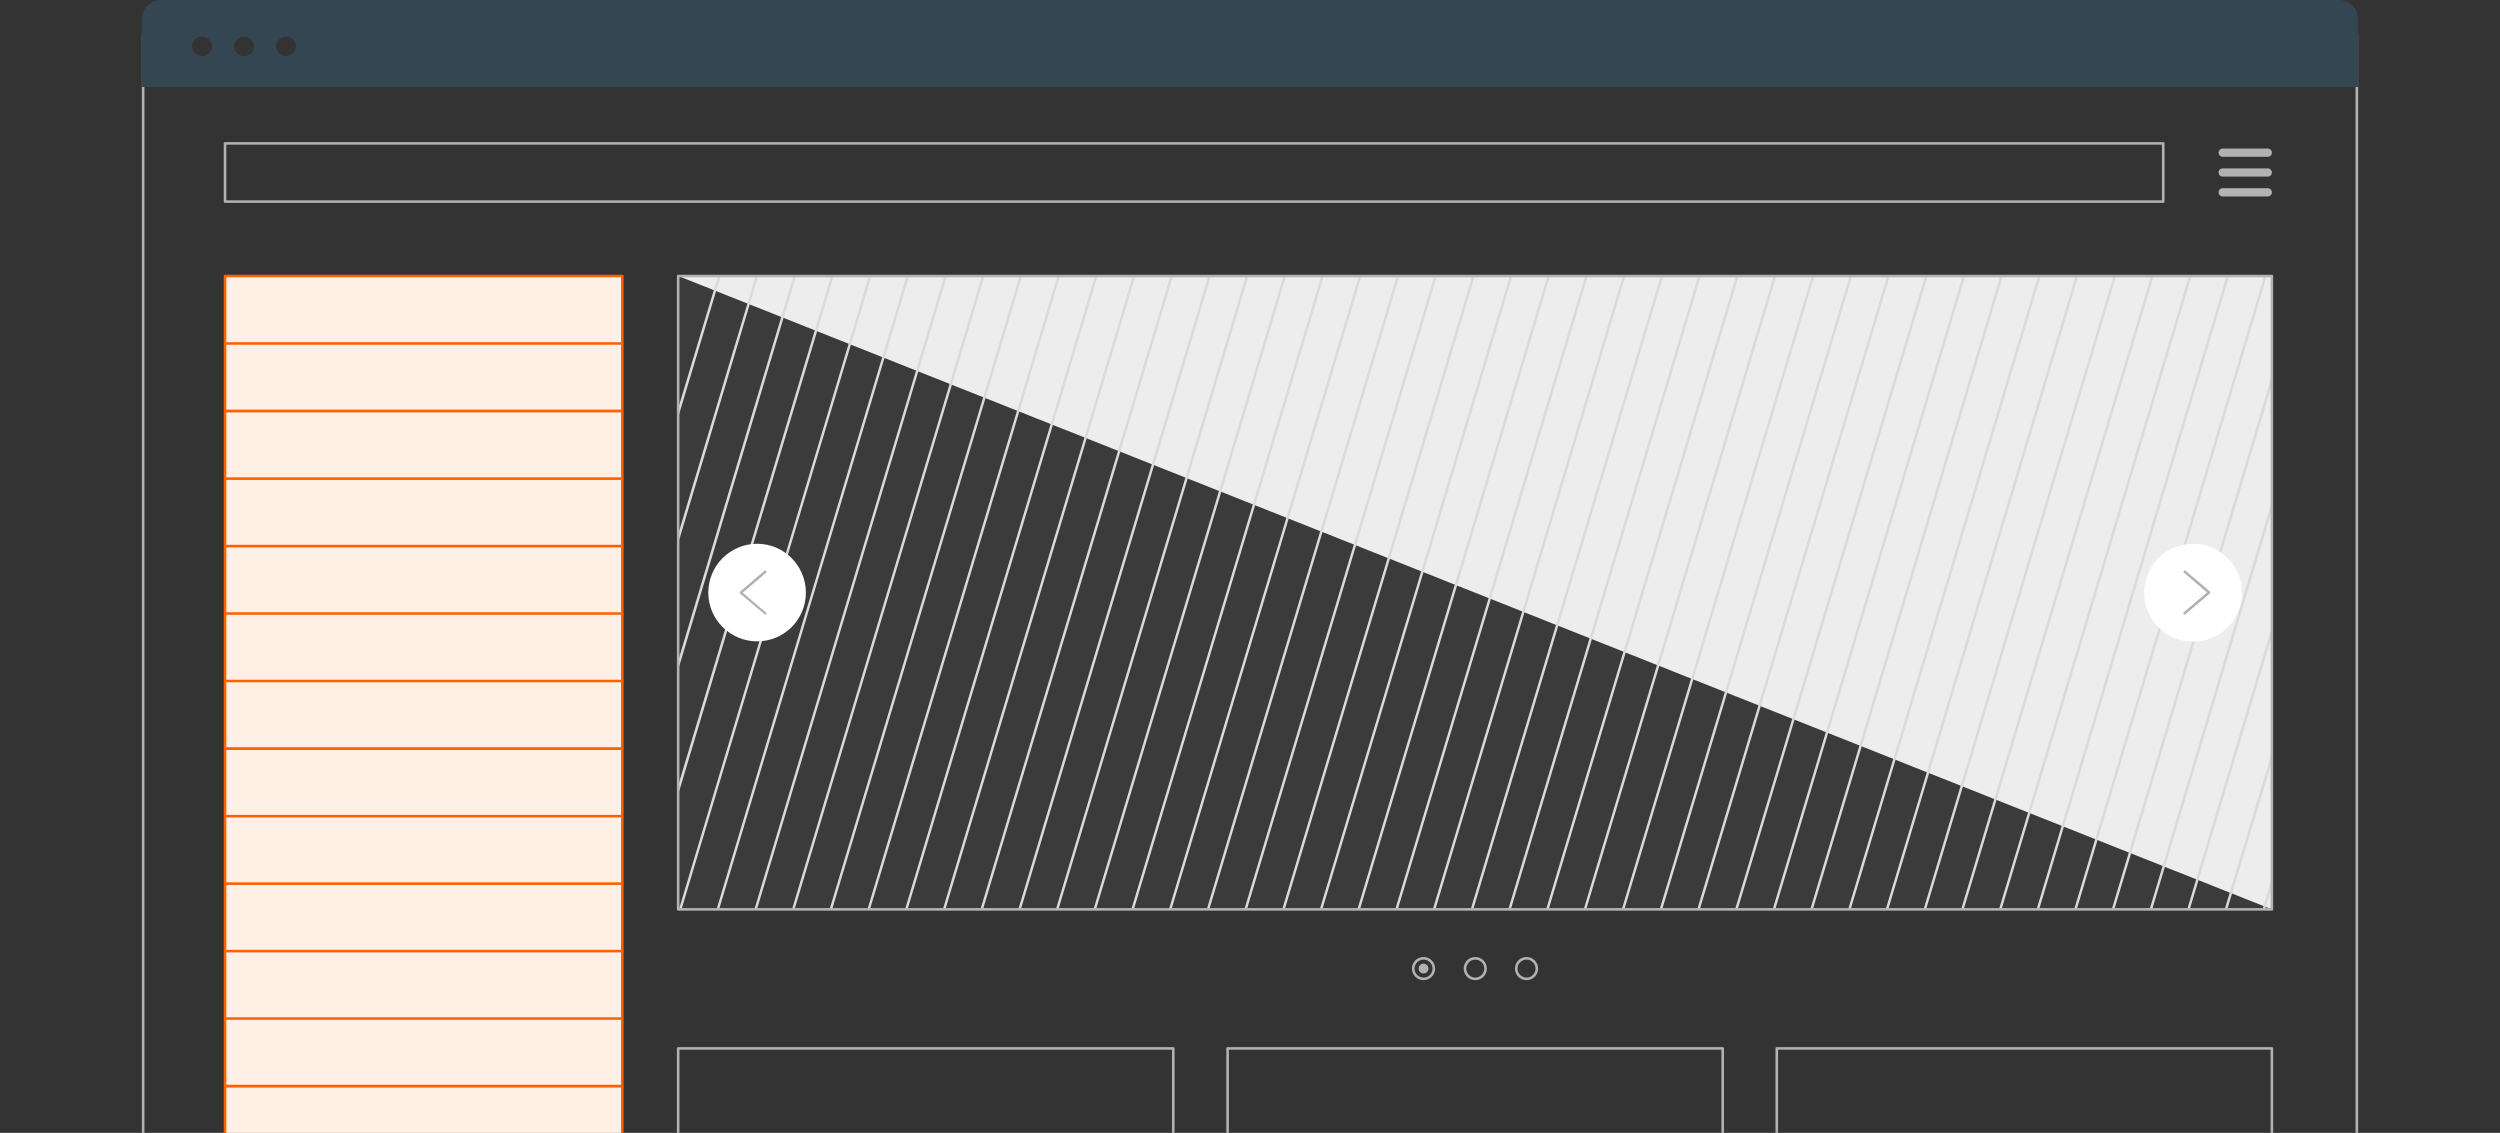 <svg enable-background="new 0 0 971 440" height="440" viewBox="0 0 971 440" width="971" xmlns="http://www.w3.org/2000/svg" xmlns:xlink="http://www.w3.org/1999/xlink"><rect x="0" y="0" width="971" height="440" fill="#333333" stroke="none"/><clipPath id="a"><path d="m0 0h971v440h-971z"/></clipPath><clipPath id="b"><path d="m0 0h971v440h-971z"/></clipPath><clipPath id="c"><path d="m263.4 107.2h619v246h-619z"/></clipPath><clipPath id="d"><path d="m0 0h971v440h-971z"/></clipPath><g clip-path="url(#a)"><g clip-path="url(#b)" opacity=".1"><path clip-path="url(#c)" d="m263.4 107.2h619v246h-619z" fill="#848384"/></g></g><path clip-path="url(#a)" d="m263.4 107.2 619 246v-246" fill="#ededed"/><path clip-path="url(#a)" d="m87.4 107.2h154.3v332.8h-154.3z" fill="#fff0e6"/><g clip-path="url(#a)"><g fill="#b3b2b3"><path clip-path="url(#d)" d="m840.3 78.8h-752.9c-.3 0-.5-.2-.5-.5v-22.6c0-.3.2-.5.5-.5h752.8c.3 0 .5.2.5.5v22.6c.1.3-.2.5-.4.5m-752.4-1h751.8v-21.6h-751.8z"/><path clip-path="url(#d)" d="m882.4 59.3c0 .9-.7 1.6-1.6 1.6h-17.5c-.9 0-1.6-.7-1.6-1.6s.7-1.6 1.6-1.6h17.5c.9 0 1.6.7 1.6 1.6"/><path clip-path="url(#d)" d="m882.4 67c0 .9-.7 1.6-1.6 1.6h-17.5c-.9 0-1.6-.7-1.6-1.6s.7-1.6 1.6-1.6h17.5c.9 0 1.6.7 1.6 1.6"/><path clip-path="url(#d)" d="m882.4 74.7c0 .9-.7 1.6-1.6 1.6h-17.5c-.9 0-1.6-.7-1.6-1.6s.7-1.6 1.6-1.6h17.5c.9 0 1.6.7 1.6 1.6"/><path clip-path="url(#d)" d="m552.9 371.7c-2.5 0-4.5 2-4.5 4.5s2 4.5 4.5 4.5 4.5-2 4.5-4.5-2-4.5-4.5-4.5m0 8c-1.9 0-3.5-1.6-3.5-3.5s1.6-3.5 3.5-3.5 3.5 1.6 3.5 3.5-1.5 3.5-3.5 3.5"/><path clip-path="url(#d)" d="m552.9 374.3c-1.1 0-1.9.9-1.9 1.9 0 1.1.9 1.9 1.9 1.9 1.1 0 1.9-.9 1.9-1.9 0-1.1-.8-1.9-1.9-1.9"/><path clip-path="url(#d)" d="m573 371.7c-2.5 0-4.5 2-4.5 4.5s2 4.5 4.5 4.5 4.5-2 4.5-4.5-2-4.5-4.5-4.5m0 8c-1.9 0-3.5-1.6-3.5-3.5s1.6-3.5 3.5-3.5 3.5 1.6 3.5 3.5-1.6 3.5-3.5 3.5"/><path clip-path="url(#d)" d="m592.9 371.7c-2.5 0-4.5 2-4.5 4.5s2 4.5 4.5 4.5 4.5-2 4.5-4.5-2-4.5-4.5-4.5m0 8c-1.9 0-3.5-1.6-3.5-3.5s1.6-3.5 3.5-3.5 3.5 1.6 3.5 3.5-1.5 3.5-3.5 3.5"/></g><path clip-path="url(#d)" d="m440.4 353.2h-1l73.8-246h1zm44.5-246h-1l-73.8 246h1zm14.6 0h-1l-73.8 246h1zm-29.2 0h-1l-73.8 246h1zm-14.7 0h-1l-73.8 246h1zm117.2 0h-1l-73.8 246h1zm14.6 0h-1l-73.8 246h1zm-58.6 0h-1l-73.8 246h1zm73.2 0h-1l-73.8 246h1zm-43.9 0h-1l-73.8 246h1zm-14.6 0h-1l-73.8 246h1zm-102.5 0h-1l-73.8 246h1zm-102.5 0h-1l-73.8 246h1zm-14.7 0h-1l-59.4 197.9v3.5zm-14.6 0h-1l-44.7 149.1v3.5zm-45.8 51.4v3.5l16.5-54.9h-1zm31.1-51.4h-1l-30.1 100.3v3.5zm117.2 0h-1l-73.8 246h1zm-14.7 0h-1l-73.8 246h1zm29.3 0h-1l-73.8 246h1zm-73.2 0h-1l-73.8 246h1zm29.3 0h-1l-73.8 246h1zm-14.6 0h-1l-73.8 246h1zm514.6 188.6v-3.5l-18.3 60.8h1zm-16.6-188.6h-1l-73.8 246h1zm-14.6 0h-1l-73.8 246h1zm-14.7 0h-1l-73.8 246h1zm-29.3 0h-1l-73.8 246h1zm14.7 0h-1l-73.8 246h1zm-205.2 0h-1l-73.8 246h1zm265.7 237.4v-3.5l-3.6 12h1zm-89.8-237.4h-1l-73.8 246h1zm89.8 91v-3.5l-47.5 158.5h1zm0-48.8v-3.5l-62.2 207.3h1zm-2-42.2h-1l-73.8 246h1zm2 139.8v-3.5l-32.9 109.7h1zm-104.5-139.8h-1l-73.8 246h1zm-88 0h-1l-73.8 246h1zm-14.6 0h-1l-73.8 246h1zm-44 0h-1l-73.8 246h1zm14.7 0h-1l-73.8 246h1zm14.6 0h-1l-73.8 246h1zm102.7 0h-1l-73.8 246h1zm-58.6 0h-1l-73.8 246h1zm44 0h-1l-73.8 246h1zm-14.7 0h-1l-73.8 246h1zm-14.6 0h-1l-73.8 246h1z" fill="#dadada"/><path clip-path="url(#d)" d="m313 230.2c0 10.5-8.5 18.9-18.9 18.9-10.5 0-19-8.5-19-18.9 0-10.5 8.5-19 19-19 10.4 0 18.9 8.5 18.9 19" fill="#fff"/><path clip-path="url(#d)" d="m297.3 238.7c-.1 0-.2 0-.3-.1l-9.5-8c-.1-.1-.1-.1-.2-.2-.1-.2 0-.4.1-.6l9.5-8.1c.2-.2.5-.2.7.1.2.2.2.5-.1.7l-9 7.7 9 7.7c.2.2.2.5.1.7 0 .1-.1.1-.3.1" fill="#b3b2b3"/><path clip-path="url(#d)" d="m832.8 230.2c0 10.5 8.5 19 19 19s19-8.5 19-19-8.5-19-19-19-19 8.5-19 19" fill="#fff"/><path clip-path="url(#d)" d="m848.5 238.7c-.1 0-.3-.1-.4-.2-.2-.2-.2-.5.1-.7l9-7.7-9-7.7c-.2-.2-.2-.5-.1-.7.2-.2.5-.2.7-.1l9.5 8.1c.1.1.2.2.2.4 0 .1-.1.3-.2.4l-9.5 8.1c-.1.1-.2.1-.3.1" fill="#b3b2b3"/><path clip-path="url(#d)" d="m882.4 353.7h-619c-.3 0-.5-.2-.5-.5v-246c0-.3.2-.5.5-.5h619c.3 0 .5.2.5.5v246c0 .2-.2.5-.5.5m-618.5-1h618v-245h-618z" fill="#b3b2b3"/><path clip-path="url(#d)" d="m263.9 440v-32.3h191.3v32.3h1v-32.8c0-.3-.2-.5-.5-.5h-192.3c-.3 0-.5.2-.5.5v32.8z" fill="#b3b2b3"/><path clip-path="url(#d)" d="m56.1 440v-426h858.8v426h1v-426.5c0-.3-.2-.5-.5-.5h-859.8c-.3 0-.5.2-.5.5v426.5z" fill="#b3b2b3"/><path clip-path="url(#d)" d="m477.3 440v-32.3h191.3v32.3h1v-32.8c0-.3-.2-.5-.5-.5h-192.3c-.3 0-.5.2-.5.5v32.8z" fill="#b3b2b3"/><path clip-path="url(#d)" d="m690.6 440v-32.3h191.3v32.3h1v-32.8c0-.3-.2-.5-.5-.5h-192.3c-.3 0-.5.2-.5.5v32.8z" fill="#b3b2b3"/><path clip-path="url(#d)" d="m87.9 440v-17.6h153.3v17.6h1v-332.8c0-.3-.2-.5-.5-.5h-154.3c-.3 0-.5.2-.5.5v332.8zm0-332.3h153.3v25.2h-153.3zm0 26.2h153.3v25.2h-153.3zm0 26.3h153.3v25.2h-153.3zm0 26.2h153.3v25.2h-153.3zm0 26.2h153.3v25.2h-153.3zm0 26.2h153.3v25.2h-153.3zm0 26.2h153.3v25.2h-153.3zm0 26.3h153.3v25.2h-153.3zm0 26.2h153.3v25.2h-153.3zm0 26.2h153.3v25.2h-153.3zm0 26.2h153.3v25.2h-153.3zm0 26.2h153.3v25.2h-153.3z" fill="#ff6000"/><path clip-path="url(#d)" d="m908.4 0h-845.8c-4.1 0-7.5 3.4-7.5 7.5v26.3h860.8v-26.3c0-4.1-3.3-7.5-7.5-7.5m-829.4 21.8c-1.2.2-2.4-.2-3.3-1.1s-1.3-2.2-1-3.5c.3-1.4 1.4-2.6 2.8-2.9.3-.1.6-.1 1-.1 1 0 2 .4 2.7 1.1.9.9 1.3 2.1 1.1 3.3-.3 1.6-1.7 2.9-3.3 3.2zm12-4.5c.2-1.3 1.2-2.4 2.5-2.9.4-.1.9-.2 1.3-.2 1 0 2 .4 2.7 1.1.9.9 1.3 2.3 1 3.6-.3 1.4-1.5 2.6-2.9 2.8-1.3.3-2.6-.1-3.5-1-1-.9-1.3-2.2-1.1-3.4m16.3 0c.2-1.3 1.2-2.4 2.5-2.9.4-.1.9-.2 1.3-.2 1 0 2 .4 2.7 1.1.9.9 1.3 2.3 1 3.6-.3 1.4-1.5 2.6-2.9 2.8-1.3.3-2.6-.1-3.5-1s-1.3-2.2-1.1-3.4" fill="#344652"/></g></svg>